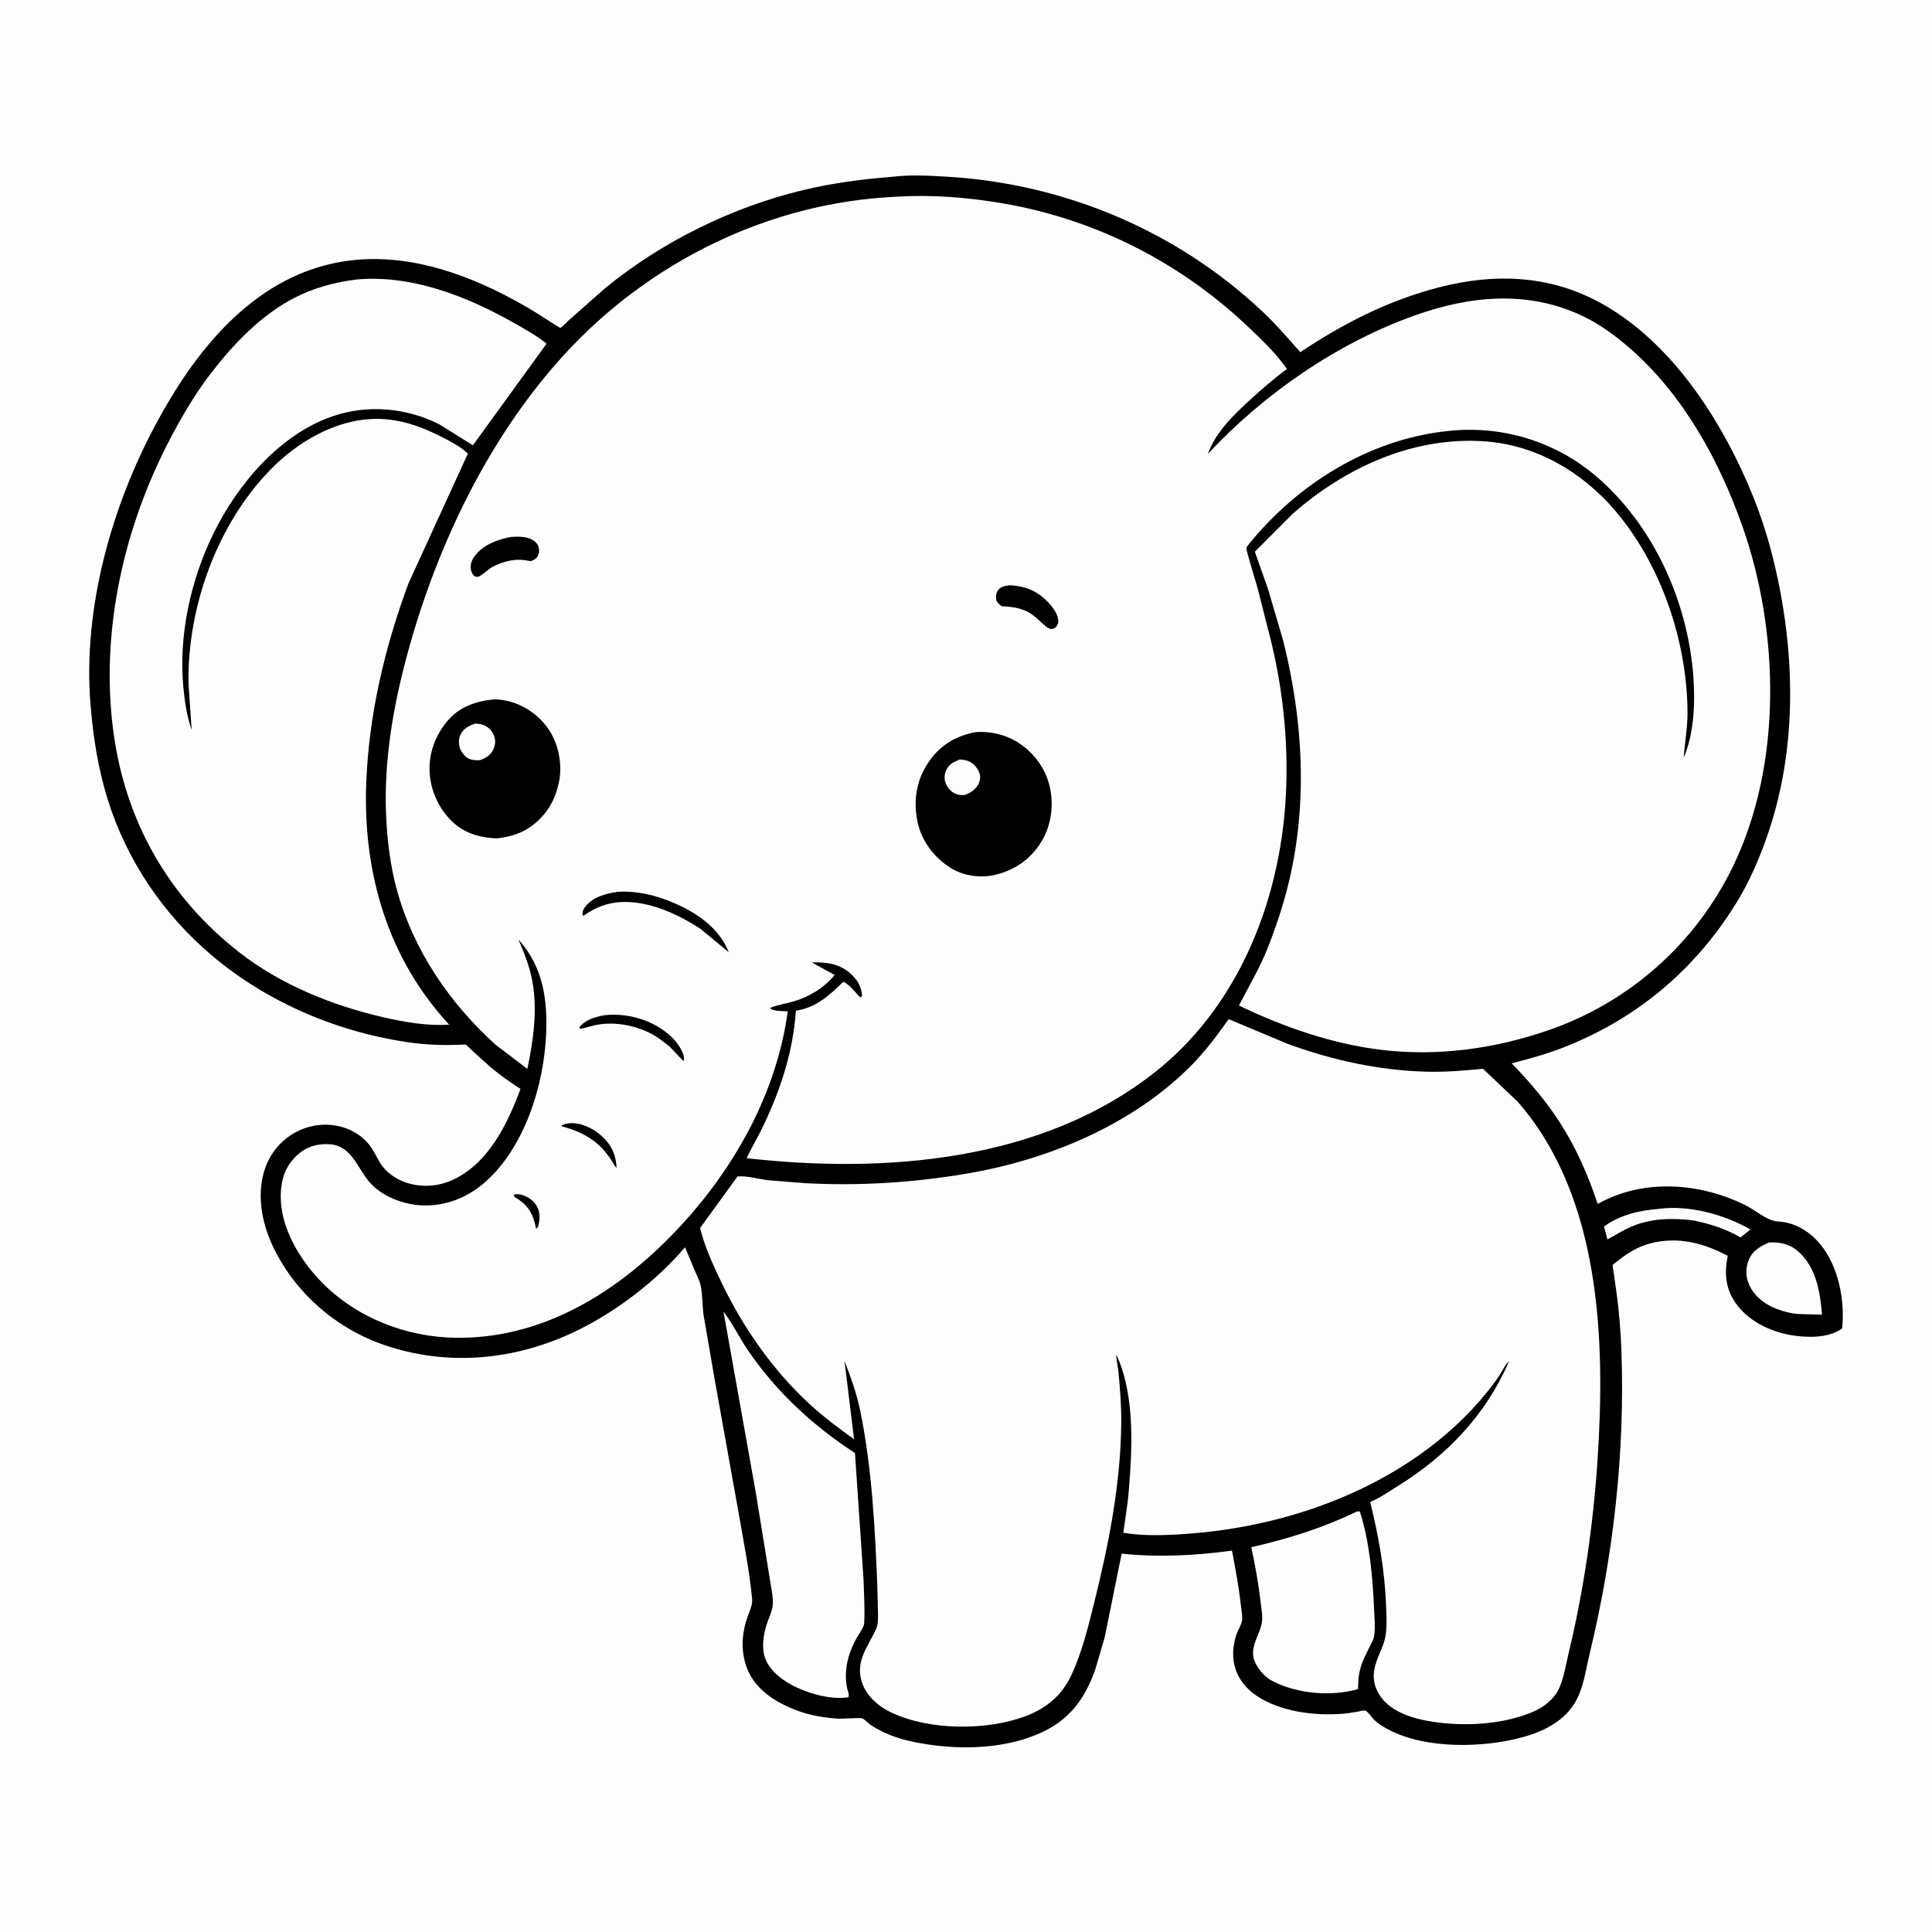 <svg version="1.1" xmlns="http://www.w3.org/2000/svg" style="display: block;" viewBox="0 0 2048 2048" width="1024" height="1024">
<path transform="translate(0,0)" fill="rgb(253,253,253)" d="M -0 -0 L 2048 0 L 2048 2048 L -0 2048 L -0 -0 z"/>
<path transform="translate(0,0)" fill="rgb(0,0,0)" d="M 945.748 187.427 C 964.638 185.019 986.571 186.241 1005.6 187.417 C 1129.05 195.043 1247.23 244.776 1337.59 329.611 C 1352.1 343.236 1365.2 358.416 1378.38 373.311 C 1424 342.866 1471.71 318.461 1525.15 304.67 C 1587.02 288.707 1647.6 291.712 1703.54 325.062 C 1759.24 358.273 1800.85 412.308 1831.29 468.594 C 1851.64 506.206 1867.92 546.373 1878.47 587.86 C 1903.64 686.846 1906.7 794.761 1871.34 891.71 C 1863.65 912.816 1854.66 933.705 1843.08 953 C 1799.63 1025.41 1737.5 1078.6 1658.81 1109.76 C 1640.48 1117.02 1621.5 1122.3 1602.41 1127.14 C 1621.98 1147.36 1639.89 1168.24 1654.95 1192.11 C 1671.63 1218.54 1683.78 1246.66 1693.61 1276.24 C 1741.94 1249.1 1802.16 1253.49 1850.78 1277.87 C 1861.11 1283.06 1873.09 1294.07 1884.54 1294.81 L 1886.5 1294.93 C 1903.87 1296.45 1918.79 1305.84 1929.67 1319.11 C 1949.06 1342.74 1955.77 1378.37 1952.74 1408.21 L 1952.02 1408.72 C 1937.33 1418.91 1914.12 1418.11 1897.22 1415.05 C 1875.19 1411.06 1852.23 1399.56 1839.39 1380.61 C 1828.79 1364.95 1827.92 1349.16 1831.47 1331.22 C 1805.57 1317.48 1778.83 1310.59 1749.69 1317.95 C 1736.42 1321.31 1724.27 1328.89 1713.76 1337.42 C 1713.36 1337.75 1709.61 1340.62 1709.55 1340.89 C 1709.22 1342.42 1710.25 1346.72 1710.47 1348.42 L 1713.47 1369.5 C 1716.33 1390.26 1718.01 1411.23 1718.77 1432.16 C 1722.66 1539.37 1710.27 1649.12 1685.03 1753.28 C 1680.87 1770.48 1678.51 1790.54 1669.01 1805.74 C 1655.01 1828.13 1629.28 1838.37 1604.64 1843.84 C 1562.46 1853.21 1502.99 1853.29 1465.38 1829.73 C 1462.26 1827.78 1459.29 1825.64 1456.66 1823.05 C 1454.45 1820.87 1449.46 1813.41 1446.7 1813.21 C 1444.55 1813.05 1441.31 1814.08 1439.14 1814.45 C 1433.67 1815.37 1428.22 1816.27 1422.68 1816.69 C 1393.19 1818.94 1357.78 1814.57 1332.65 1797.99 C 1309.65 1782.82 1302.05 1758.81 1310.57 1732.9 C 1312.18 1728.03 1316.81 1720.97 1316.8 1716 C 1316.78 1710.92 1315.79 1705.57 1315.23 1700.5 C 1313.11 1681.47 1309.5 1662.52 1305.95 1643.71 C 1267.2 1649 1227.98 1650.98 1189 1646.95 L 1170.99 1735.79 L 1161.01 1769.71 C 1150.36 1799.92 1134.76 1821.93 1105.24 1835.94 C 1068.5 1853.38 1022.18 1855.18 982.5 1849.01 C 969.761 1847.03 956.6 1844.33 944.578 1839.58 C 937.023 1836.59 929.158 1832.84 922.499 1828.16 C 919.881 1826.32 916.873 1822.88 914.164 1821.52 C 912.444 1820.65 892.441 1822.12 888.26 1821.85 C 873.961 1820.92 859.164 1818.49 845.696 1813.52 C 822.884 1805.12 799.69 1790.98 791.291 1766.85 C 785.078 1749 786.365 1730.92 792.65 1713.28 C 794.677 1707.59 797.879 1701.23 797.294 1695.08 C 794.484 1665.5 788.545 1635.76 783.447 1606.47 L 757.625 1462.5 L 745.829 1394 C 744.393 1383.72 744.863 1372.62 742.685 1362.56 C 741.558 1357.35 738.542 1351.82 736.5 1346.88 L 726.167 1322.13 C 695.891 1357.78 653.782 1389.91 611.8 1410.43 C 546.873 1442.17 473.572 1449.25 405 1424.92 C 354.362 1406.96 311.547 1368.94 288.838 1320.24 C 277.025 1294.9 271.585 1263.87 281.519 1237.06 C 288.084 1219.35 301.298 1205.22 318.656 1197.67 C 342.843 1187.16 373.053 1191.79 390.521 1212.37 C 395.839 1218.63 399.035 1226.67 403.46 1233.58 C 409.069 1242.35 418.807 1249.27 428.507 1252.87 C 445.266 1259.1 463.839 1258.17 480.005 1250.66 C 518.043 1233 537.891 1191.5 551.754 1154.3 C 540.209 1146.97 529.332 1139.05 518.87 1130.23 L 499.121 1112.37 C 498.078 1111.41 495.051 1107.91 493.859 1107.5 C 492.384 1106.99 488.743 1107.49 487.187 1107.54 L 471.608 1107.77 C 460.23 1107.58 448.828 1107.02 437.543 1105.52 C 360.403 1095.23 284.509 1063.45 224.872 1013.1 C 173.09 969.381 134.308 912 114.108 847.231 C 103.928 814.587 98.701 780.872 95.936 746.871 C 87.605 644.434 118.521 535.002 167.448 445.497 C 183.316 416.468 201.279 388.337 222.833 363.139 C 324.668 244.091 446.896 256.556 571 333.116 C 573.271 334.517 593.252 347.746 594.042 347.543 C 595.597 347.144 601.815 340.517 603.411 339.076 L 641.676 305.282 C 702.093 255.928 775.992 219.576 851.82 201.391 C 882.697 193.986 914.141 189.907 945.748 187.427 z"/>
<path transform="translate(0,0)" fill="rgb(253,253,253)" d="M 1758.66 1281.41 C 1790.26 1277.16 1828.28 1287.52 1855.53 1303.3 L 1845.03 1311.72 C 1829.15 1302.55 1813.25 1297.53 1795.4 1293.73 C 1772.91 1290.93 1749.87 1291.28 1728.77 1300.53 C 1720.08 1304.34 1712.27 1309.46 1703.88 1313.82 L 1700.34 1300.18 C 1717.51 1287.58 1737.82 1283.15 1758.66 1281.41 z"/>
<path transform="translate(0,0)" fill="rgb(253,253,253)" d="M 1875.3 1317.07 C 1886.84 1316.57 1896.8 1318.47 1905.8 1326.24 C 1925.17 1342.95 1929.52 1369.54 1931.4 1393.63 L 1906.75 1392.92 C 1899.14 1392.5 1891.13 1390.38 1884 1387.74 C 1871.1 1382.97 1859.47 1374.24 1853.9 1361.34 C 1850.2 1352.79 1850.38 1343.56 1854.01 1335 C 1858.01 1325.56 1866.4 1320.91 1875.3 1317.07 z"/>
<path transform="translate(0,0)" fill="rgb(253,253,253)" d="M 1437.88 1602.5 C 1440.21 1601.95 1439.01 1602.07 1441.5 1602.2 C 1451.93 1634.86 1455.14 1671.96 1456.59 1706.11 C 1456.97 1714.99 1458.02 1725.63 1456.62 1734.39 C 1456.06 1737.91 1453.76 1741.76 1452.21 1744.97 C 1448.55 1752.52 1444.34 1760.13 1442.15 1768.27 L 1441.71 1770 C 1439.89 1776.86 1439.76 1783.45 1439.57 1790.51 C 1411.22 1798.61 1375.64 1795.61 1349.27 1782.21 L 1345.13 1779.71 C 1337.85 1774.91 1329.4 1763.94 1328.45 1755.09 C 1327.04 1742.07 1335.76 1731.87 1337.66 1719.66 C 1338.65 1713.28 1337.12 1705.27 1336.38 1698.83 C 1334.12 1679.14 1330.61 1659.45 1326.39 1640.08 C 1365.21 1631.35 1401.97 1619.75 1437.88 1602.5 z"/>
<path transform="translate(0,0)" fill="rgb(253,253,253)" d="M 766.912 1390.29 C 776.797 1403.23 784.25 1418.94 793.614 1432.5 C 823.95 1476.43 861.742 1511.21 906.318 1540.31 L 915.431 1675.05 C 915.829 1689.96 916.853 1705.1 916.116 1720 C 915.858 1725.2 911.44 1730.66 908.851 1735.09 C 899.281 1751.45 894.133 1770.23 897.911 1789.17 L 898.17 1790.37 C 899.033 1793.28 900.251 1796.06 899.5 1799.1 C 878.47 1802.67 848 1792.99 830.628 1780.88 C 820.689 1773.96 811.764 1764.4 809.605 1752.06 C 807.835 1741.94 809.812 1730.68 813.035 1721.04 C 814.884 1715.52 817.656 1709.69 818.813 1704 C 819.718 1699.55 819.122 1694.06 818.609 1689.56 L 801.13 1582 L 766.912 1390.29 z"/>
<path transform="translate(0,0)" fill="rgb(253,253,253)" d="M 377.325 296.37 L 377.421 296.346 C 435.671 290.762 495.105 314.086 544.906 342.385 C 556.571 349.013 568.978 355.84 579.404 364.308 L 501.294 472.024 L 465.744 449.826 C 431.13 432.332 390.284 428.572 353.406 440.978 C 296.622 460.082 251.541 513.646 226.057 565.967 C 201.838 615.692 189.149 673.955 194.425 729.183 C 195.88 744.417 198.148 759.405 203.177 773.914 L 199.802 724.5 C 198.543 643.954 229.858 556.368 286.321 498.209 C 315.164 468.498 355.929 444.386 398.381 444.027 C 424.643 443.805 448.483 452.755 471.413 464.794 C 479.97 469.287 489.013 474.042 495.953 480.893 L 433.021 618.39 C 407.799 686.34 390.928 757.783 388.217 830.348 C 384.68 925.051 410.845 1015.75 476.123 1086.18 C 452.64 1087.68 428.819 1083.53 405.977 1078.27 C 352.307 1065.91 297.611 1043.82 253.845 1009.68 C 177.315 949.975 131.749 868.381 119.729 772.204 C 106.626 667.355 131.621 557.924 180.491 464.949 C 193.36 440.467 207.353 416.527 224.365 394.655 C 248.376 363.785 277.326 333.511 312.547 315.503 C 332.974 305.059 354.653 299.235 377.325 296.37 z"/>
<path transform="translate(0,0)" fill="rgb(253,253,253)" d="M 1302.44 1080.35 L 1364.49 1106.35 C 1411.76 1123.77 1462.07 1134.77 1512.5 1136.05 C 1532.47 1136.55 1552.17 1134.91 1572.02 1132.95 L 1608.94 1167.99 C 1697.05 1268.93 1701.92 1421.23 1693.41 1548.28 C 1688.81 1616.98 1678.94 1685.22 1662.87 1752.19 C 1659.92 1764.48 1657.81 1778.66 1652.56 1790.08 C 1649.71 1796.28 1645.15 1801.27 1639.98 1805.62 C 1632.57 1811.85 1623.51 1815.55 1614.43 1818.59 C 1588.02 1827.44 1556.78 1829.38 1529.17 1826.48 C 1507.57 1824.21 1478.61 1818.32 1464.63 1800.02 C 1458.5 1791.99 1455.02 1782.21 1456.51 1772.08 L 1456.76 1770.5 C 1458.75 1757.49 1466.61 1746.8 1468.71 1734.09 C 1470.43 1723.69 1469.69 1712.35 1469.29 1701.85 C 1467.85 1664.39 1461.47 1628.48 1452.43 1592.12 C 1462.55 1588.07 1472.65 1580.9 1481.95 1575.12 C 1533.9 1542.89 1575.19 1499.62 1599.6 1443.15 C 1595.53 1446.27 1592.67 1453.08 1589.76 1457.5 C 1585.63 1463.77 1581.13 1469.76 1576.42 1475.59 C 1555.47 1501.56 1531.12 1523.63 1503.86 1542.79 C 1432.46 1592.98 1344.03 1619.9 1257.55 1625.98 C 1235.99 1627.49 1212.09 1628.49 1190.73 1624.76 L 1194.06 1601.77 C 1196.13 1588.49 1197.04 1574.78 1197.94 1561.38 C 1200.62 1521.52 1200.71 1472.56 1183.26 1435.76 C 1183.34 1441.86 1185.08 1448.57 1185.66 1454.77 C 1187.34 1472.56 1188.76 1490.65 1188.58 1508.53 C 1187.95 1573.14 1175.26 1637.37 1159.67 1699.88 C 1153.45 1724.8 1146.87 1751.4 1136.15 1774.79 C 1125.82 1797.34 1109.03 1811.24 1085.85 1819.69 C 1044.63 1834.72 985.136 1834.26 945.143 1815.51 C 931.652 1809.18 918.823 1798.35 913.866 1783.9 C 906.118 1761.3 919.95 1745.82 928.668 1726.84 C 931.142 1721.45 930.688 1715.6 930.718 1709.79 L 929.95 1679.37 C 927.483 1618.67 924.203 1556.42 912.158 1496.75 C 908.378 1478.02 902.159 1460.46 895.208 1442.72 L 905.34 1525.7 C 889.645 1514.34 874.425 1503.11 860.06 1490.08 C 819.49 1453.26 787.49 1407.14 764.008 1357.84 C 755.604 1340.19 746.569 1320.69 742.154 1301.65 L 781.848 1247.06 C 791.543 1246.2 804.733 1249.95 814.688 1251.13 L 853.182 1254.17 C 910.773 1257.39 969.744 1253.59 1026.6 1243.77 C 1112.33 1228.96 1200.86 1192 1262.82 1129.41 C 1277.69 1114.38 1290.26 1097.57 1302.44 1080.35 z"/>
<path transform="translate(0,0)" fill="rgb(253,253,253)" d="M 949.841 208.577 C 987.704 206.096 1026.23 209.249 1063.55 215.673 C 1160.26 232.318 1249.32 277.191 1320.78 344.314 C 1336.28 358.878 1351.88 373.629 1364.21 391.08 C 1350.64 401.224 1338.08 412.048 1325.56 423.471 C 1307.69 439.78 1288.67 458.037 1280.38 481.215 C 1339.4 417.618 1417.42 363.753 1499.35 334.5 C 1558.46 313.394 1619.41 307.475 1677.45 334.905 C 1696.33 343.831 1712.91 356.206 1728.55 369.917 C 1784.53 418.991 1822.41 488.036 1846.93 557.573 C 1886.29 669.222 1889.42 809.39 1837.51 917.461 C 1798.3 999.088 1728.33 1061.7 1642.75 1091.61 C 1585.6 1111.59 1524.84 1120.13 1464.5 1112.91 C 1412.31 1106.67 1360.54 1088.7 1313.35 1065.89 L 1332.72 1029.2 C 1342.02 1011.36 1348.93 992.162 1355.33 973.117 C 1387.66 876.812 1384.51 775.4 1359.85 677.755 L 1344.18 624.479 L 1330.17 584.864 L 1370.63 544.354 C 1426.48 495.452 1498.02 462.622 1573.48 467.802 C 1627.72 471.524 1676.2 499.576 1711.35 540.392 C 1760.72 597.73 1788.53 679.896 1788.84 755.247 C 1788.91 771.45 1785.94 787.271 1784.76 803.35 C 1795.93 777.333 1797.06 744.452 1794.97 716.5 C 1789.03 637.341 1752.6 556.564 1691.82 504.729 C 1649.87 468.949 1595.51 451.805 1540.68 456.323 C 1457.73 463.158 1381.64 508.337 1328.44 571.294 C 1327.01 573.132 1321.56 579.117 1321.21 580.955 C 1320.83 583.044 1331.61 617.978 1332.98 622.976 L 1347.96 681.997 C 1362.59 743.052 1367.7 809.392 1360.72 871.776 C 1349.45 972.364 1306.09 1071.27 1225.86 1135.31 C 1105.64 1231.27 939.07 1244.34 791.564 1227.74 C 796.425 1216.8 802.882 1206.34 808.106 1195.53 C 827.175 1156.06 840.645 1115.4 843.687 1071.43 C 865.491 1067.87 878.729 1055.53 893.912 1040.71 C 898.559 1042.67 903.238 1047.77 906.589 1051.48 C 908.565 1053.66 910.112 1056.48 913 1057.18 L 913.846 1055.5 C 912.95 1045.95 909.641 1039.76 902.779 1033.17 C 890.517 1021.4 876.547 1019.84 860.417 1020.17 L 884.785 1033.52 C 873.644 1047.16 857.77 1056.77 840.922 1061.63 C 832.977 1063.92 824.746 1065.18 817 1068.13 L 816.567 1069.21 C 820.702 1072.08 829.885 1071.73 835.05 1072.1 C 822.333 1165.62 770.973 1251.73 704.245 1317.21 C 644.242 1376.09 569.518 1419.12 483.414 1418.11 C 430.435 1417.49 377.396 1396.76 340.28 1358.45 C 317.291 1334.72 296.778 1300.47 297.592 1266.41 C 297.984 1250.01 302.537 1236.14 314.72 1224.77 C 324.423 1215.72 335.844 1212.11 349 1212.9 C 372.984 1214.34 378.649 1238.14 391.691 1253.13 C 404.482 1267.83 426.141 1276.34 445.281 1277.63 C 471.181 1279.39 495.7 1269.69 514.92 1252.5 C 556.211 1215.57 576.431 1150.83 578.879 1096.78 C 580.578 1059.25 575.58 1024.54 549.504 995.881 C 555.922 1010.64 561.464 1024.59 564.411 1040.54 C 569.94 1070.46 565.269 1103.56 559.011 1133.06 L 525.537 1107.62 C 476.466 1063.29 438.357 1007.46 420.705 943.309 C 413.645 917.651 410.421 890.47 409.268 863.928 C 406.747 805.867 417.068 747.242 432.334 691.447 C 463.454 577.711 518.245 463.03 598.471 375.507 C 688.604 277.176 815.961 214.504 949.841 208.577 z"/>
<path transform="translate(0,0)" fill="rgb(0,0,0)" d="M 544.485 1266.5 C 546.973 1265.61 549.525 1265.71 552.082 1266.35 C 559.246 1268.16 565.832 1272.44 569.314 1279.11 C 572.889 1285.97 572.349 1293.29 570.29 1300.5 C 569.731 1301.41 569.086 1301.84 568.26 1302.5 L 566.918 1296.56 C 563.936 1284.24 557.556 1276.11 546.856 1269.7 C 545.043 1268.61 545.272 1268.36 544.485 1266.5 z"/>
<path transform="translate(0,0)" fill="rgb(0,0,0)" d="M 599.161 1191.5 C 600.934 1191.05 602.67 1190.74 604.5 1190.64 C 616.119 1189.95 628.612 1196.12 637.1 1203.61 C 647.918 1213.15 652.801 1223.56 653.626 1237.84 L 652.103 1236.5 L 651.472 1235.39 C 637.756 1211.63 621.593 1201.07 595.5 1193.96 L 595.5 1192.89 L 599.161 1191.5 z"/>
<path transform="translate(0,0)" fill="rgb(0,0,0)" d="M 640.501 1076.17 C 655.254 1074.56 669.928 1076.57 683.797 1081.79 C 699.454 1087.69 716.739 1099.69 723.482 1115.58 C 724.777 1118.63 725.731 1121.74 724.5 1124.9 L 709.49 1109.1 L 698.863 1100.98 C 681.176 1088.74 656.83 1082.82 635.557 1085.85 C 628.476 1086.86 622.012 1089.39 615.05 1090.68 L 614.117 1089 C 620.657 1080.74 630.668 1078.16 640.501 1076.17 z"/>
<path transform="translate(0,0)" fill="rgb(0,0,0)" d="M 1070.63 620.37 C 1086.08 621.286 1098.44 625.844 1109.52 636.86 C 1114.99 642.302 1122.51 651.323 1121.77 659.5 C 1121.55 661.949 1119.82 665 1117.5 666.033 C 1114.39 667.42 1113.39 666.636 1110.5 665.391 C 1105.36 661.601 1100.89 656.685 1095.81 652.726 C 1085.58 644.738 1074.74 643.294 1062.19 642.68 C 1059.13 640.753 1057.95 639.621 1056.13 636.5 C 1055.57 632.416 1055.51 628.609 1058.25 625.224 C 1061.3 621.459 1066.15 620.964 1070.63 620.37 z"/>
<path transform="translate(0,0)" fill="rgb(0,0,0)" d="M 655.039 945.328 C 675.256 944.127 695.225 949.047 713.756 956.913 C 738.81 967.549 762.197 983.62 772.575 1009.45 L 742.337 984.431 C 722.818 971.884 701.211 961.186 678.074 957.408 C 656.018 953.807 636.833 957.528 618.711 970.684 L 617.327 970 C 617.564 967.238 617.762 964.924 619.39 962.595 C 627.609 950.831 641.686 947.342 655.039 945.328 z"/>
<path transform="translate(0,0)" fill="rgb(0,0,0)" d="M 541.287 569.27 C 547.503 568.704 554.514 568.67 560.507 570.555 C 564.526 571.819 568.78 574.594 570.483 578.617 C 571.844 581.833 571.788 585.821 570.281 588.978 C 568.643 592.409 565.93 593.729 562.5 594.841 C 547.063 591.526 536.066 594.117 522.132 600.817 C 516.955 603.997 512.747 608.354 507.5 611.301 C 505.905 611.303 504.291 611.721 502.95 610.703 C 500.784 609.057 499.558 606.021 499.139 603.39 C 498.343 598.39 500.153 593.48 503.148 589.5 C 512.105 577.6 527.172 571.881 541.287 569.27 z"/>
<path transform="translate(0,0)" fill="rgb(0,0,0)" d="M 523.476 741.369 C 528.88 741.262 534.459 742.119 539.692 743.466 C 558.017 748.183 574.694 760.821 584.116 777.206 C 593.447 793.433 596.512 815.023 591.597 833.119 L 591.076 835 C 588.304 845.241 583.617 855.013 576.78 863.181 C 563.285 879.301 546.925 886.696 526.294 888.711 C 510.883 888.049 496.61 884.647 484.184 875.045 C 468.69 863.073 458.155 843.149 455.866 823.795 C 453.329 802.353 459.82 782.261 473.231 765.535 C 486.089 749.499 503.674 743.428 523.476 741.369 z"/>
<path transform="translate(0,0)" fill="rgb(253,253,253)" d="M 503.569 767.064 C 506.532 767.174 509.431 767.393 512.234 768.443 C 517.146 770.283 521.12 774.027 523.262 778.814 C 525.596 784.032 525.301 789.347 522.922 794.5 C 520.072 800.673 515.01 803.456 508.934 805.789 C 505.278 806.064 500.508 805.845 497.173 804.306 C 492.859 802.315 489.303 797.589 487.628 793.252 C 486.071 789.221 486.054 782.95 487.972 779.075 C 491.365 772.224 496.625 769.48 503.569 767.064 z"/>
<path transform="translate(0,0)" fill="rgb(0,0,0)" d="M 1033.55 776.187 C 1048.07 774.689 1064.7 778.403 1077.26 785.911 C 1094.56 796.263 1107.61 813.027 1112.46 832.681 C 1117.41 852.763 1114.62 874.955 1103.62 892.678 C 1092.03 911.355 1075.31 922.509 1054.21 927.576 C 1038.87 930.945 1020.89 928.437 1007.55 919.92 C 989.889 908.646 976.878 891.658 972.564 870.966 C 968.079 849.454 971.247 827.685 983.398 809.249 C 995.681 790.615 1011.86 780.534 1033.55 776.187 z"/>
<path transform="translate(0,0)" fill="rgb(253,253,253)" d="M 1017.44 805.037 C 1020.3 805.334 1023.27 805.585 1025.98 806.599 C 1031.31 808.589 1035.65 813.14 1037.79 818.358 C 1039.48 822.472 1039.34 826.105 1037.59 830.177 C 1034.77 836.73 1029.26 840.064 1022.92 842.664 C 1019.71 842.948 1016.34 842.86 1013.3 841.641 C 1008.18 839.585 1004.48 835.337 1002.46 830.243 C 1000.73 825.867 1001.02 820.748 1002.99 816.5 C 1006.15 809.725 1010.97 807.679 1017.44 805.037 z"/>
</svg>